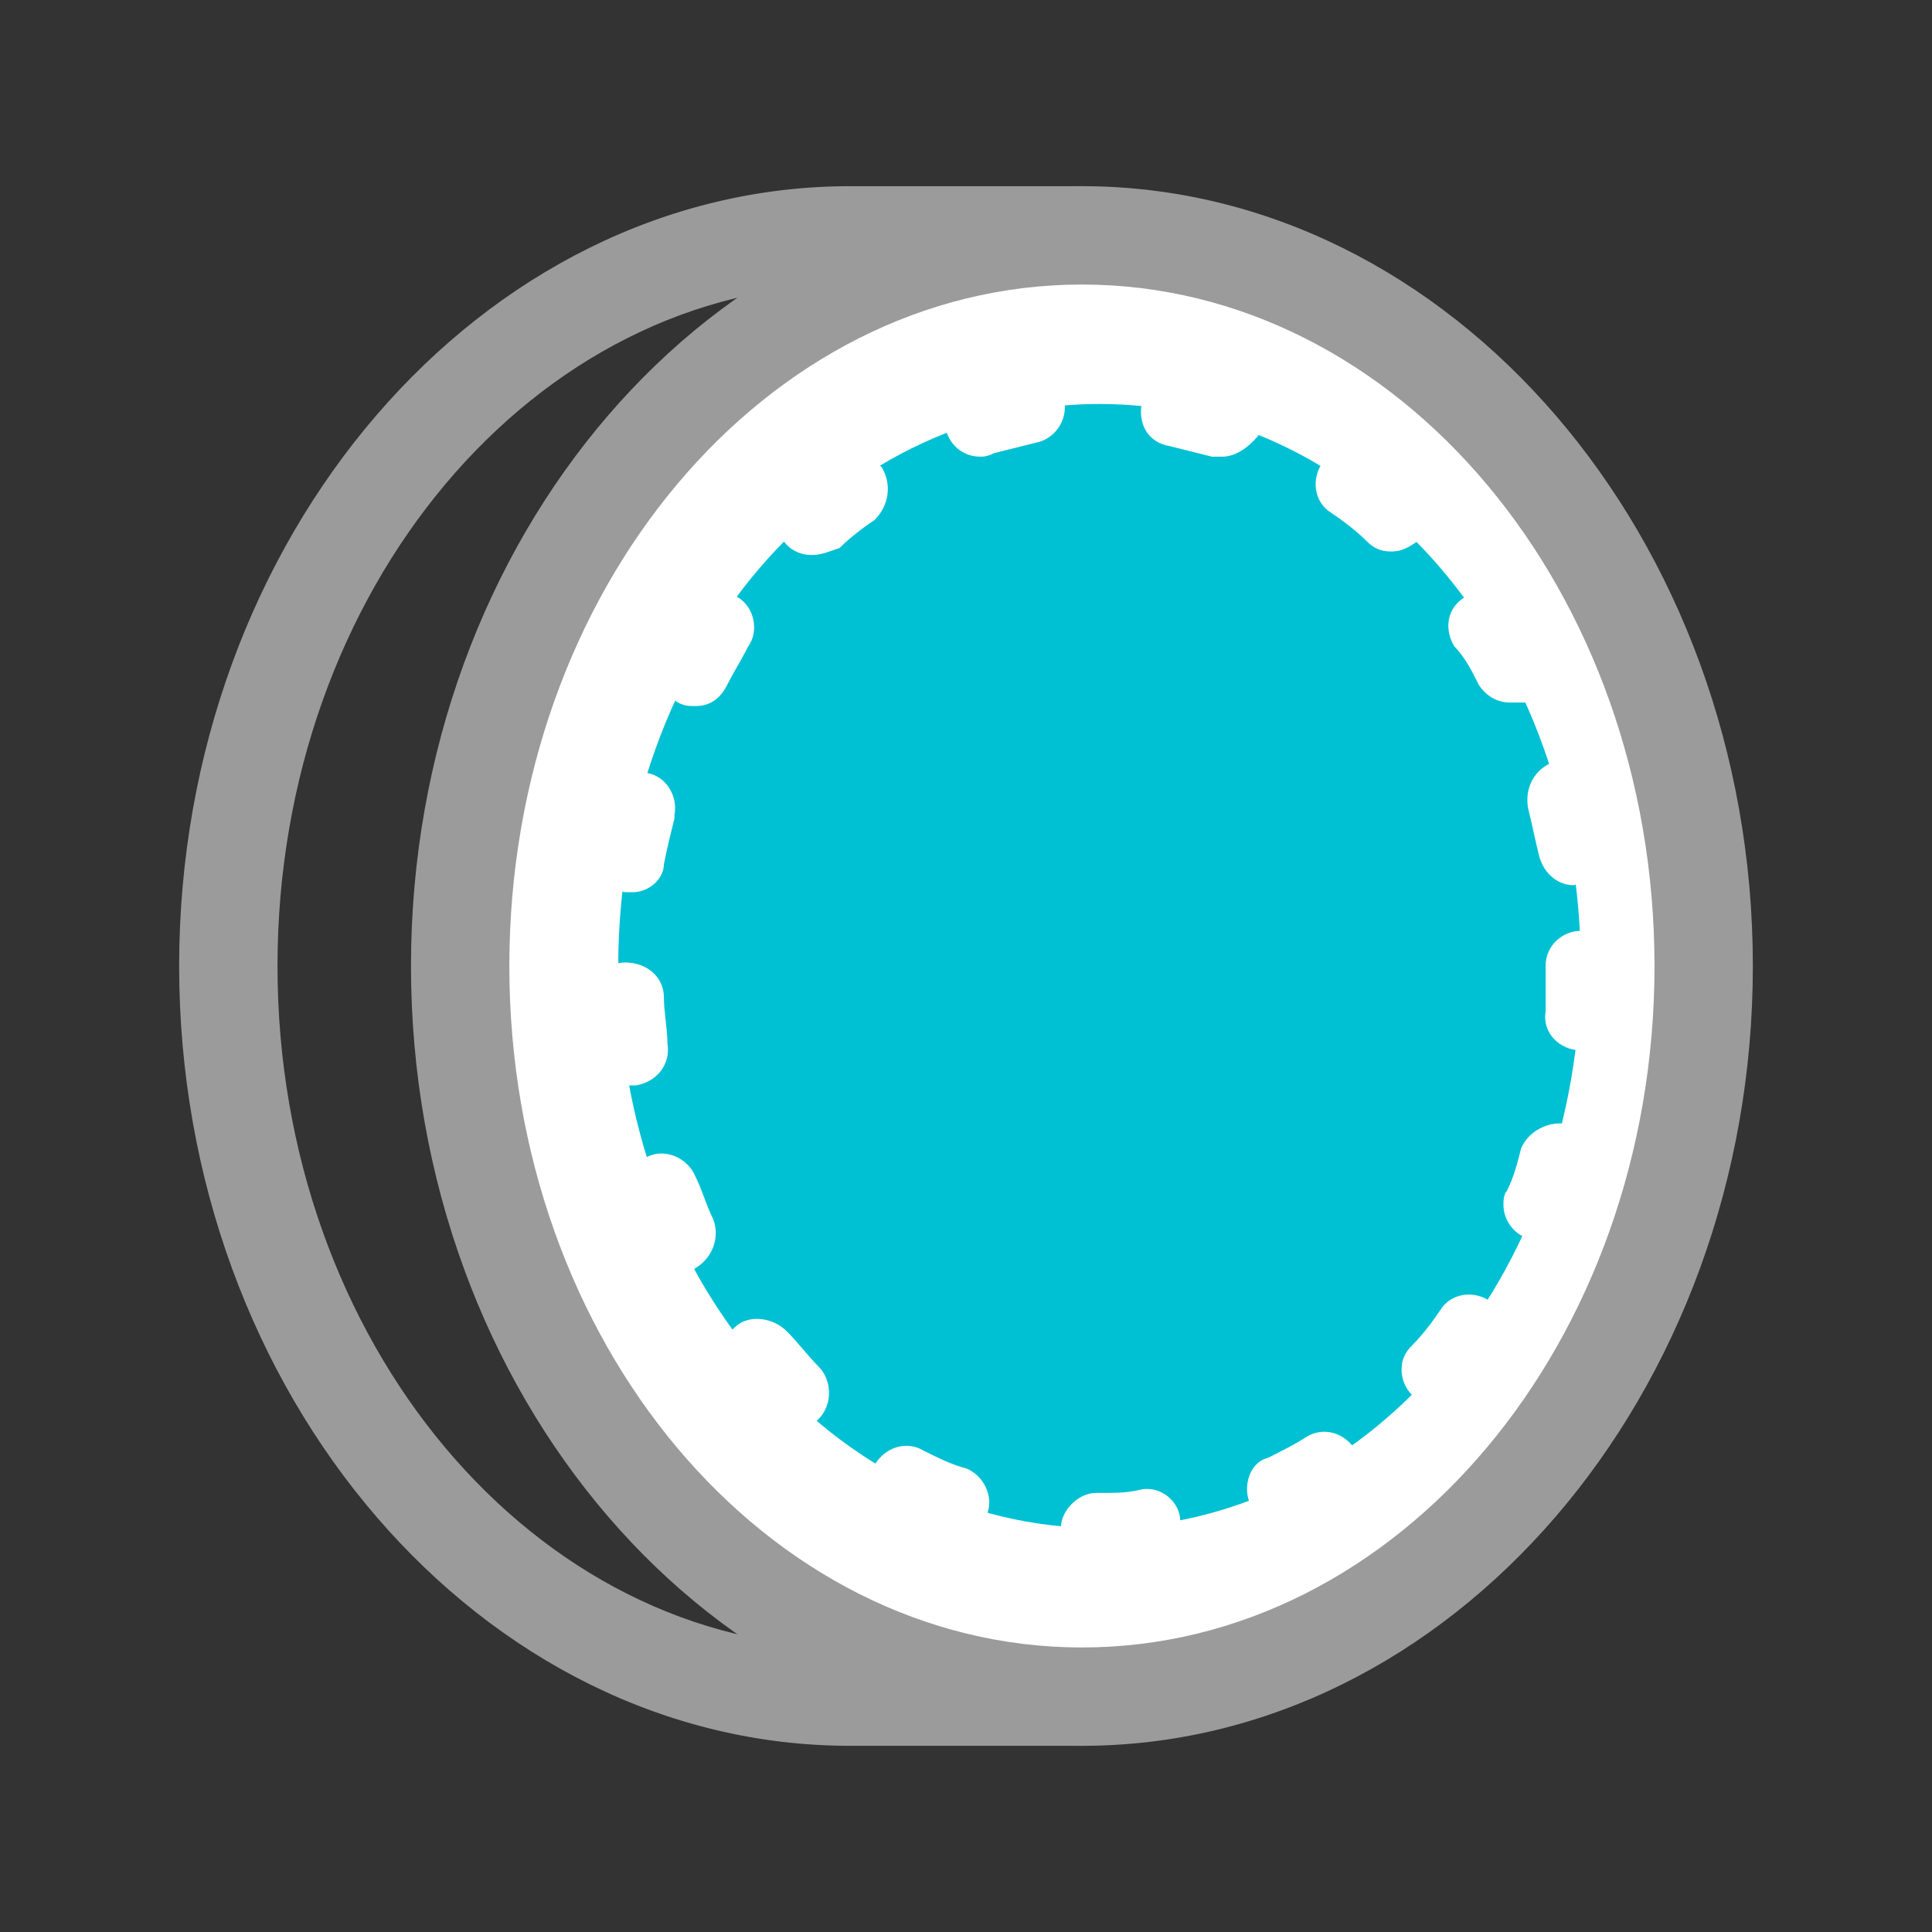 <?xml version="1.0" encoding="utf-8"?>
<!-- Generator: Adobe Illustrator 27.2.0, SVG Export Plug-In . SVG Version: 6.00 Build 0)  -->
<svg version="1.1" id="グループ_193" xmlns="http://www.w3.org/2000/svg" xmlns:xlink="http://www.w3.org/1999/xlink" x="0px"
	 y="0px" viewBox="0 0 55 55" style="enable-background:new 0 0 55 55;" xml:space="preserve">
<rect x="0" y="0" width="55" height="55" fill="#333333" stroke="none"/>
<style type="text/css">
	.st0{fill:none;}
	.st1{clip-path:url(#SVGID_00000117659135359611963330000011954107024815343761_);}
	.st2{fill:#9B9B9B;}
	.st3{fill:#FFFFFF;}
	.st4{fill:#00C1D3;}
</style>
<g>
	<rect class="st0" width="55" height="55"/>
	<g>
		<defs>
			<rect id="SVGID_1_" x="5.1" y="5.3" width="44.8" height="44.4"/>
		</defs>
		<clipPath id="SVGID_00000109716344989039575060000005346378619581387656_">
			<use xlink:href="#SVGID_1_"  style="overflow:visible;"/>
		</clipPath>
		
			<g id="グループ_193-2" transform="translate(0 0)" style="clip-path:url(#SVGID_00000109716344989039575060000005346378619581387656_);">
			<path id="パス_49" class="st2" d="M30.8,49.7h-6.6c-10.5,0-19.1-10-19.1-22.2S13.7,5.3,24.2,5.3h6.6c0.8,0,1.4,0.6,1.4,1.4v0.4
				c6.8,3.4,11.1,11.3,11.1,20.4s-4.3,17-11.1,20.4v0.4C32.2,49.1,31.6,49.7,30.8,49.7 M24.2,8.1c-9,0-16.3,8.7-16.3,19.4
				s7.3,19.4,16.3,19.4h5.2c0-0.5,0.4-1,0.8-1.2c6.3-2.7,10.3-9.9,10.3-18.3S36.5,12,30.2,9.2c-0.5-0.2-0.8-0.7-0.8-1.2L24.2,8.1z"
				/>
			<path id="パス_50" class="st3" d="M48.5,27.5c0,11.5-7.9,20.8-17.7,20.8S13.1,39,13.1,27.5S21,6.7,30.8,6.7S48.5,16,48.5,27.5"
				/>
			<path id="パス_51" class="st2" d="M30.8,49.7c-10.5,0-19.1-10-19.1-22.2S20.3,5.3,30.8,5.3s19.1,10,19.1,22.2
				S41.3,49.7,30.8,49.7 M30.8,8.1c-9,0-16.3,8.7-16.3,19.4s7.3,19.4,16.3,19.4s16.3-8.7,16.3-19.4S39.8,8.1,30.8,8.1"/>
			<path id="パス_52" class="st4" d="M45,27.5c0,8.9-6.1,16-13.7,16s-13.7-7.2-13.7-16s6.1-16,13.7-16S45,18.6,45,27.5"/>
			<path id="パス_53" class="st3" d="M31.4,44.6h-0.2c-0.6,0-1-0.5-1-1.1c0-0.5,0.5-1,1-1h0h0.2c0.4,0,0.7,0,1.1-0.1
				c0.6-0.1,1.1,0.4,1.1,0.9s-0.4,1.1-0.9,1.1l0,0C32.2,44.6,31.8,44.6,31.4,44.6 M27.1,43.8c-0.1,0-0.3,0-0.4-0.1
				c-0.5-0.2-0.9-0.4-1.4-0.6c-0.5-0.3-0.7-0.9-0.4-1.4s0.9-0.7,1.4-0.4l0,0c0.4,0.2,0.8,0.4,1.2,0.5c0.5,0.2,0.8,0.8,0.6,1.3
				C27.9,43.5,27.6,43.8,27.1,43.8 M36.5,43.4c-0.6,0-1-0.5-1-1c0-0.4,0.2-0.8,0.6-0.9c0.4-0.2,0.8-0.4,1.1-0.6
				c0.5-0.3,1.1-0.1,1.4,0.4c0.3,0.5,0.1,1.1-0.3,1.4c-0.4,0.3-0.9,0.5-1.3,0.7C36.9,43.4,36.7,43.4,36.5,43.4 M22.5,40.7
				c-0.3,0-0.5-0.1-0.7-0.3c-0.3-0.3-0.7-0.7-1-1.1c-0.4-0.4-0.3-1.1,0.1-1.5c0.4-0.4,1.1-0.3,1.5,0.1l0,0c0.3,0.3,0.6,0.7,0.9,1
				c0.4,0.4,0.4,1.1,0,1.5C23.1,40.6,22.8,40.7,22.5,40.7 M40.9,40c-0.6,0-1-0.5-1-1c0-0.3,0.1-0.5,0.3-0.7c0.3-0.3,0.6-0.7,0.8-1
				c0.3-0.5,1-0.6,1.5-0.2c0.5,0.3,0.6,1,0.2,1.5l0,0c-0.3,0.4-0.6,0.8-0.9,1.2C41.5,39.9,41.2,40,40.9,40 M19.4,36.2
				c-0.4,0-0.8-0.2-0.9-0.6c-0.2-0.4-0.4-0.9-0.6-1.4c-0.2-0.5,0.1-1.1,0.6-1.3s1.1,0.1,1.3,0.6c0.2,0.4,0.3,0.8,0.5,1.2
				c0.2,0.5,0,1.1-0.5,1.4C19.7,36.2,19.5,36.2,19.4,36.2 M43.8,35.3c-0.6,0-1-0.5-1-1c0-0.1,0-0.3,0.1-0.4c0.2-0.4,0.3-0.8,0.4-1.2
				c0.2-0.5,0.8-0.8,1.3-0.7c0.5,0.2,0.8,0.7,0.7,1.3c-0.1,0.5-0.3,0.9-0.5,1.4C44.6,35.1,44.2,35.3,43.8,35.3 M17.9,30.9
				c-0.5,0-1-0.4-1-0.9c-0.1-0.5-0.1-1-0.1-1.5c0-0.6,0.4-1.1,1-1.1c0.6,0,1.1,0.4,1.1,1c0,0,0,0,0,0c0,0.4,0.1,0.9,0.1,1.3
				c0.1,0.6-0.3,1.1-0.9,1.2C18,30.9,17.9,30.9,17.9,30.9 M45,29.9C45,29.9,44.9,29.9,45,29.9c-0.6,0-1.1-0.5-1-1.1c0,0,0,0,0,0
				c0-0.4,0-0.9,0-1.3c0-0.6,0.5-1,1-1c0.6,0,1,0.5,1,1l0,0c0,0.5,0,1-0.1,1.5C46,29.5,45.5,29.9,45,29.9 M18,25.4
				c-0.1,0-0.1,0-0.2,0c-0.6-0.1-0.9-0.6-0.9-1.2c0.1-0.5,0.2-1,0.3-1.4c0.1-0.6,0.7-0.9,1.2-0.8c0.6,0.1,0.9,0.7,0.8,1.2
				c0,0,0,0,0,0.1c-0.1,0.4-0.2,0.8-0.3,1.3C18.9,25,18.5,25.4,18,25.4 M44.8,25.2c-0.5,0-0.9-0.4-1-0.9c-0.1-0.4-0.2-0.9-0.3-1.3
				c-0.1-0.6,0.2-1.1,0.7-1.3c0.6-0.1,1.1,0.2,1.3,0.7l0,0c0.1,0.5,0.2,1,0.3,1.4c0.1,0.6-0.3,1.1-0.8,1.2c0,0,0,0,0,0
				C44.9,25.2,44.8,25.2,44.8,25.2 M19.8,20.1c-0.2,0-0.3,0-0.5-0.1c-0.5-0.3-0.7-0.9-0.4-1.4c0.2-0.4,0.5-0.9,0.7-1.3
				c0.3-0.5,1-0.6,1.4-0.3c0.5,0.3,0.6,1,0.3,1.4c-0.2,0.4-0.4,0.7-0.6,1.1C20.5,19.9,20.2,20.1,19.8,20.1 M43,20
				c-0.4,0-0.7-0.2-0.9-0.5c-0.2-0.4-0.4-0.8-0.7-1.1c-0.3-0.5-0.2-1.1,0.3-1.4c0.5-0.3,1.1-0.2,1.4,0.3c0.3,0.4,0.5,0.8,0.8,1.3
				c0.3,0.5,0.1,1.1-0.4,1.4C43.3,20,43.1,20,43,20 M23.1,15.8c-0.6,0-1-0.5-1-1c0-0.3,0.1-0.6,0.3-0.8c0.4-0.3,0.8-0.6,1.2-0.9
				c0.5-0.3,1.1-0.2,1.5,0.2c0.3,0.5,0.2,1.1-0.2,1.5c-0.3,0.2-0.7,0.5-1,0.8C23.6,15.7,23.4,15.8,23.1,15.8 M39.6,15.7
				c-0.3,0-0.5-0.1-0.7-0.3c-0.3-0.3-0.7-0.6-1-0.8c-0.5-0.3-0.6-1-0.2-1.5c0.3-0.5,1-0.6,1.5-0.2c0.4,0.3,0.8,0.6,1.2,0.9
				c0.4,0.4,0.5,1,0.1,1.5C40.1,15.6,39.9,15.7,39.6,15.7 M27.9,13c-0.6,0-1-0.5-1-1c0-0.5,0.3-0.9,0.7-1c0.5-0.1,1-0.3,1.5-0.4
				c0.6-0.1,1.1,0.3,1.2,0.8c0.1,0.6-0.3,1.1-0.8,1.2c-0.4,0.1-0.8,0.2-1.2,0.3C28.1,13,28,13,27.9,13 M34.8,13c-0.1,0-0.2,0-0.3,0
				c-0.4-0.1-0.8-0.2-1.2-0.3c-0.6-0.1-0.9-0.6-0.8-1.2c0.1-0.6,0.6-0.9,1.2-0.8c0.5,0.1,1,0.2,1.5,0.3c0.6,0.2,0.9,0.7,0.7,1.3
				C35.6,12.7,35.2,13,34.8,13"/>
		</g>
	</g>
</g>
</svg>
